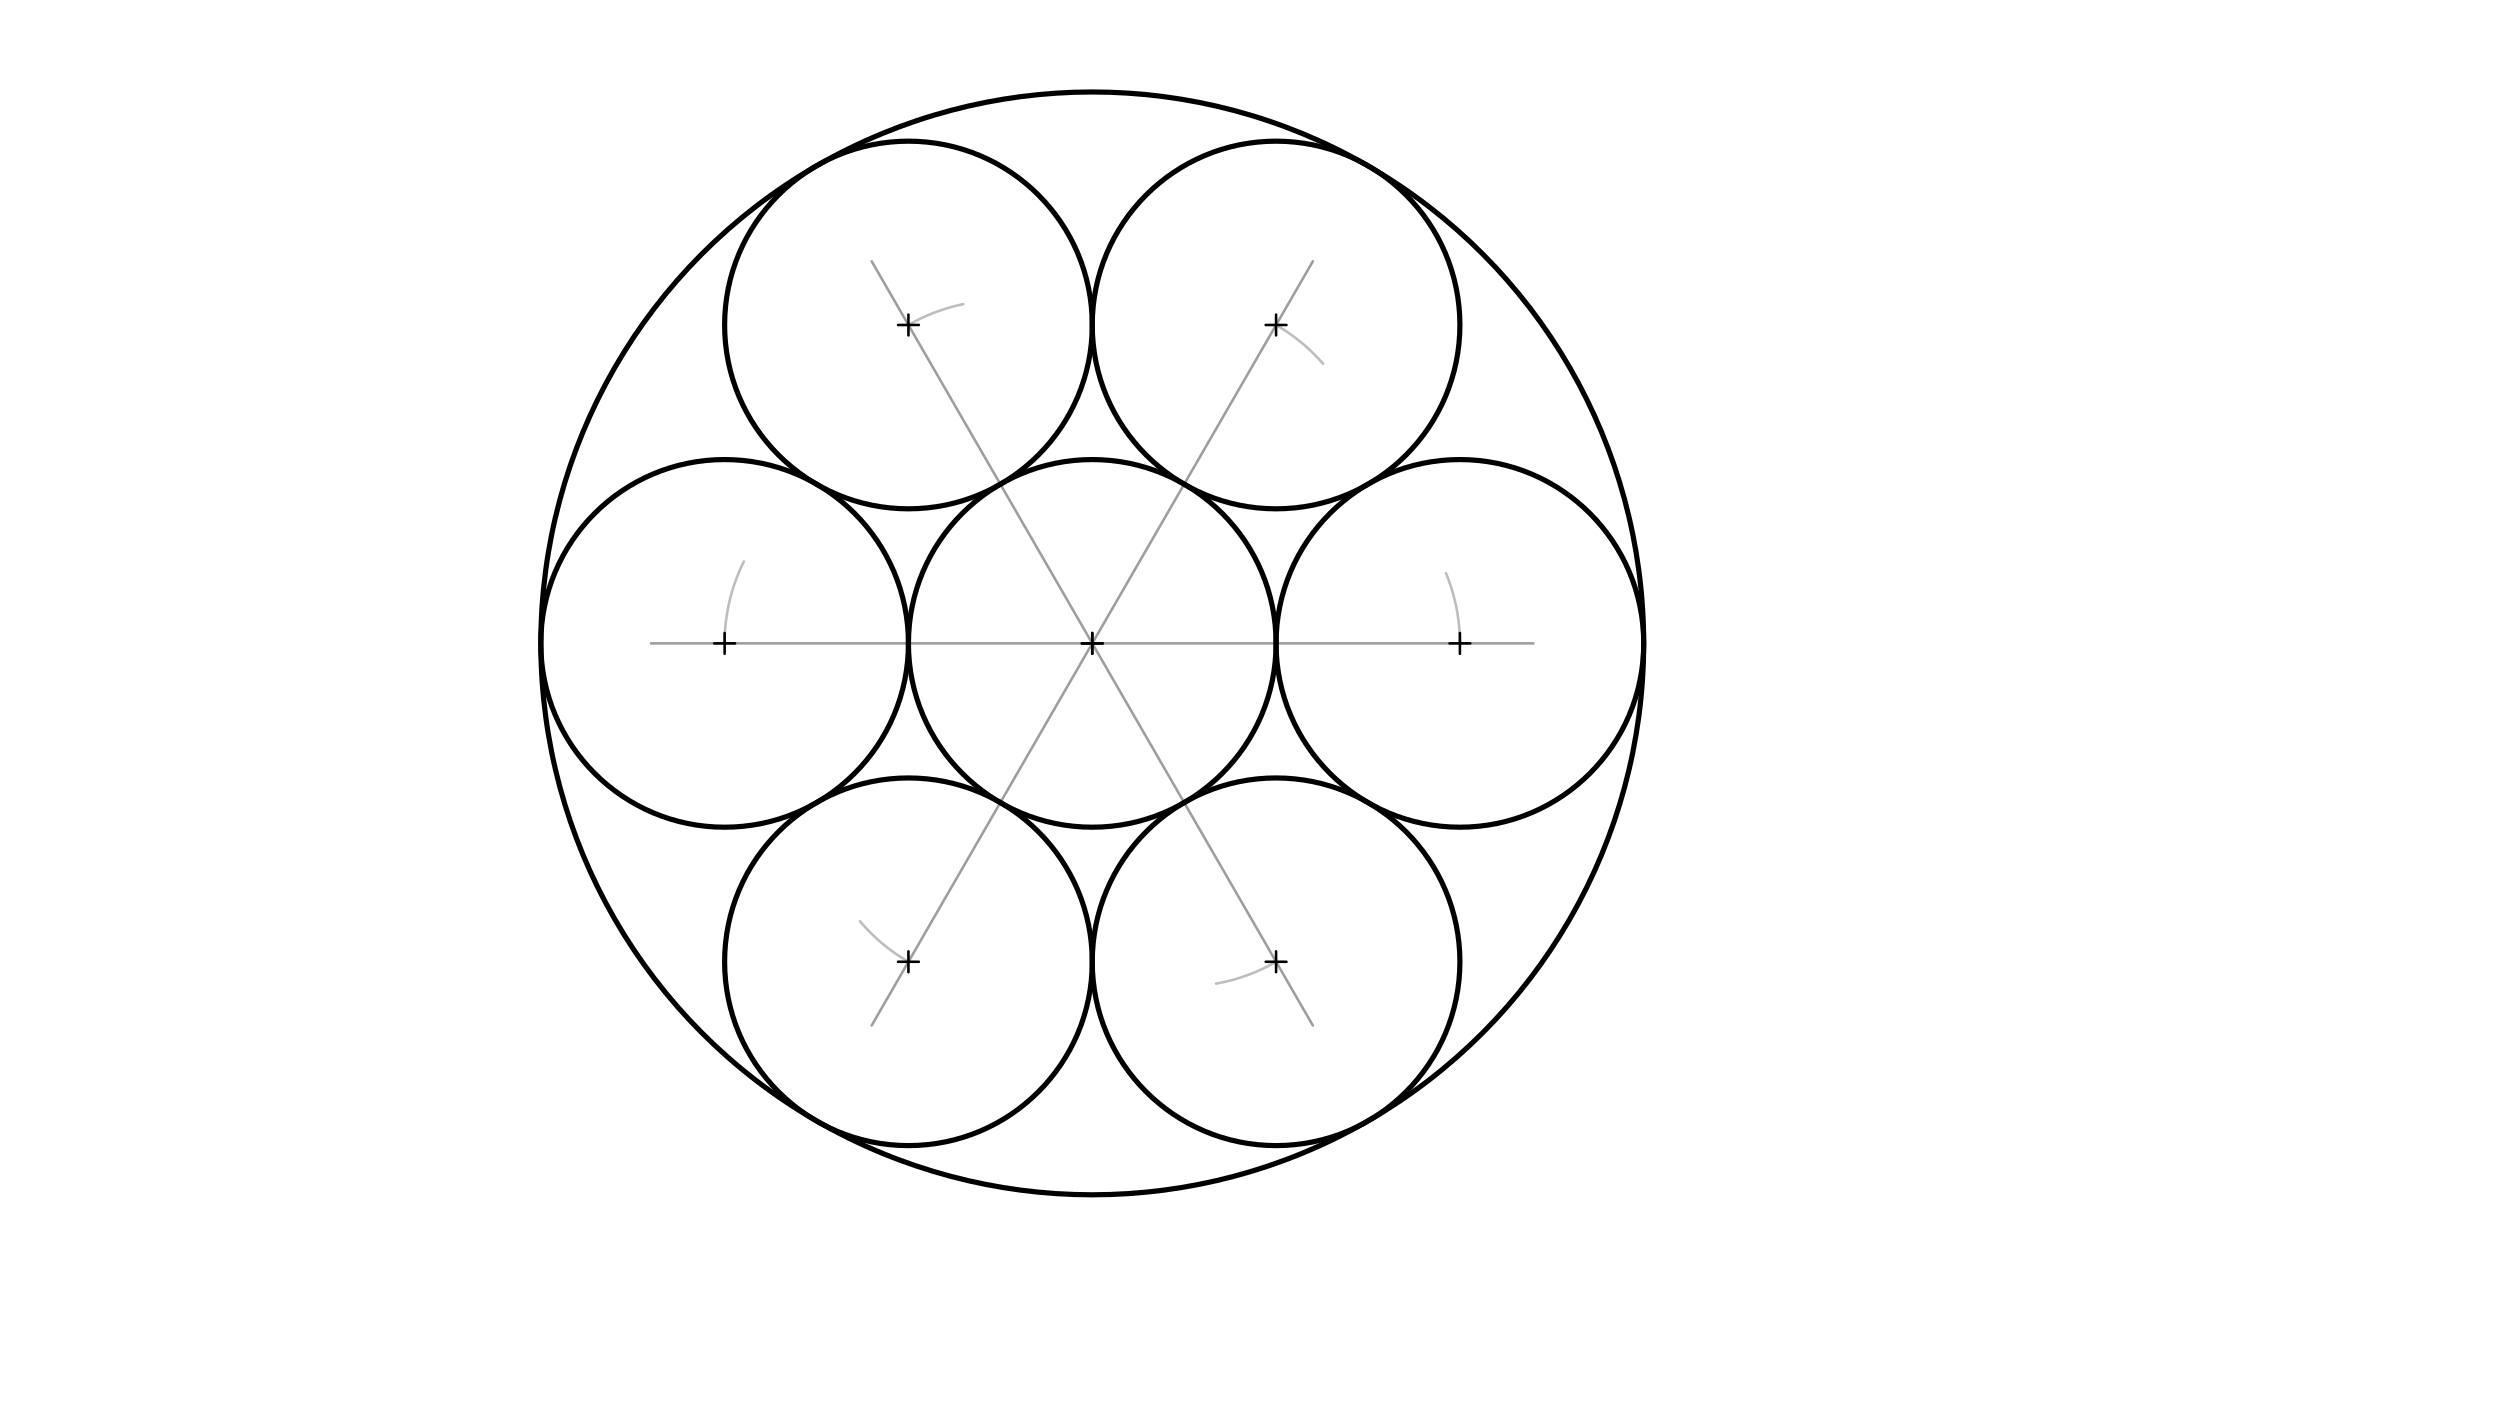 <svg xmlns="http://www.w3.org/2000/svg" class="svg--816" height="100%" preserveAspectRatio="xMidYMid meet" viewBox="0 0 963.78 541.417" width="100%"><defs><marker id="marker-arrow" markerHeight="16" markerUnits="userSpaceOnUse" markerWidth="24" orient="auto-start-reverse" refX="24" refY="4" viewBox="0 0 24 8"><path d="M 0 0 L 24 4 L 0 8 z" stroke="inherit"></path></marker></defs><g class="aux-layer--949"></g><g class="main-layer--75a"><g class="element--733"><line stroke="#9E9E9E" stroke-dasharray="none" stroke-linecap="round" stroke-width="1" x1="251" x2="591.157" y1="248.033" y2="248.033"></line></g><g class="element--733"><line stroke="#9E9E9E" stroke-dasharray="none" stroke-linecap="round" stroke-width="1" x1="421.079" x2="336.039" y1="248.033" y2="100.741"></line></g><g class="element--733"><line stroke="#9E9E9E" stroke-dasharray="none" stroke-linecap="round" stroke-width="1" x1="421.079" x2="336.039" y1="248.033" y2="395.326"></line></g><g class="element--733"><line stroke="#9E9E9E" stroke-dasharray="none" stroke-linecap="round" stroke-width="1" x1="421.079" x2="506.118" y1="248.033" y2="395.326"></line></g><g class="element--733"><line stroke="#9E9E9E" stroke-dasharray="none" stroke-linecap="round" stroke-width="1" x1="421.079" x2="506.118" y1="248.033" y2="100.741"></line></g><g class="element--733"><g class="center--a87"><line x1="417.079" y1="248.033" x2="425.079" y2="248.033" stroke="#000000" stroke-width="1" stroke-linecap="round"></line><line x1="421.079" y1="244.033" x2="421.079" y2="252.033" stroke="#000000" stroke-width="1" stroke-linecap="round"></line><circle class="hit--87b" cx="421.079" cy="248.033" r="4" stroke="none" fill="transparent"></circle></g><circle cx="421.079" cy="248.033" fill="none" r="70.866" stroke="#000000" stroke-dasharray="none" stroke-width="2"></circle></g><g class="element--733"><path d="M 562.811 248.033 A 70.866 70.866 0 0 0 557.44 220.972" fill="none" stroke="#BDBDBD" stroke-dasharray="none" stroke-linecap="round" stroke-width="1"></path></g><g class="element--733"><path d="M 491.945 125.29 A 70.866 70.866 0 0 1 510.099 140.289" fill="none" stroke="#BDBDBD" stroke-dasharray="none" stroke-linecap="round" stroke-width="1"></path></g><g class="element--733"><path d="M 350.213 125.29 A 70.866 70.866 0 0 1 371.347 117.253" fill="none" stroke="#BDBDBD" stroke-dasharray="none" stroke-linecap="round" stroke-width="1"></path></g><g class="element--733"><path d="M 279.346 248.033 A 70.866 70.866 0 0 1 286.77 216.457" fill="none" stroke="#BDBDBD" stroke-dasharray="none" stroke-linecap="round" stroke-width="1"></path></g><g class="element--733"><path d="M 350.213 370.777 A 70.866 70.866 0 0 1 331.51 355.136" fill="none" stroke="#BDBDBD" stroke-dasharray="none" stroke-linecap="round" stroke-width="1"></path></g><g class="element--733"><path d="M 491.945 370.777 A 70.866 70.866 0 0 1 468.816 379.195" fill="none" stroke="#BDBDBD" stroke-dasharray="none" stroke-linecap="round" stroke-width="1"></path></g><g class="element--733"><g class="center--a87"><line x1="275.346" y1="248.033" x2="283.346" y2="248.033" stroke="#000000" stroke-width="1" stroke-linecap="round"></line><line x1="279.346" y1="244.033" x2="279.346" y2="252.033" stroke="#000000" stroke-width="1" stroke-linecap="round"></line><circle class="hit--87b" cx="279.346" cy="248.033" r="4" stroke="none" fill="transparent"></circle></g><circle cx="279.346" cy="248.033" fill="none" r="70.866" stroke="#000000" stroke-dasharray="none" stroke-width="2"></circle></g><g class="element--733"><g class="center--a87"><line x1="558.811" y1="248.033" x2="566.811" y2="248.033" stroke="#000000" stroke-width="1" stroke-linecap="round"></line><line x1="562.811" y1="244.033" x2="562.811" y2="252.033" stroke="#000000" stroke-width="1" stroke-linecap="round"></line><circle class="hit--87b" cx="562.811" cy="248.033" r="4" stroke="none" fill="transparent"></circle></g><circle cx="562.811" cy="248.033" fill="none" r="70.866" stroke="#000000" stroke-dasharray="none" stroke-width="2"></circle></g><g class="element--733"><g class="center--a87"><line x1="487.945" y1="125.29" x2="495.945" y2="125.29" stroke="#000000" stroke-width="1" stroke-linecap="round"></line><line x1="491.945" y1="121.29" x2="491.945" y2="129.29" stroke="#000000" stroke-width="1" stroke-linecap="round"></line><circle class="hit--87b" cx="491.945" cy="125.29" r="4" stroke="none" fill="transparent"></circle></g><circle cx="491.945" cy="125.29" fill="none" r="70.866" stroke="#000000" stroke-dasharray="none" stroke-width="2"></circle></g><g class="element--733"><g class="center--a87"><line x1="346.213" y1="125.29" x2="354.213" y2="125.29" stroke="#000000" stroke-width="1" stroke-linecap="round"></line><line x1="350.213" y1="121.29" x2="350.213" y2="129.29" stroke="#000000" stroke-width="1" stroke-linecap="round"></line><circle class="hit--87b" cx="350.213" cy="125.29" r="4" stroke="none" fill="transparent"></circle></g><circle cx="350.213" cy="125.29" fill="none" r="70.866" stroke="#000000" stroke-dasharray="none" stroke-width="2"></circle></g><g class="element--733"><g class="center--a87"><line x1="346.213" y1="370.777" x2="354.213" y2="370.777" stroke="#000000" stroke-width="1" stroke-linecap="round"></line><line x1="350.213" y1="366.777" x2="350.213" y2="374.777" stroke="#000000" stroke-width="1" stroke-linecap="round"></line><circle class="hit--87b" cx="350.213" cy="370.777" r="4" stroke="none" fill="transparent"></circle></g><circle cx="350.213" cy="370.777" fill="none" r="70.866" stroke="#000000" stroke-dasharray="none" stroke-width="2"></circle></g><g class="element--733"><g class="center--a87"><line x1="487.945" y1="370.777" x2="495.945" y2="370.777" stroke="#000000" stroke-width="1" stroke-linecap="round"></line><line x1="491.945" y1="366.777" x2="491.945" y2="374.777" stroke="#000000" stroke-width="1" stroke-linecap="round"></line><circle class="hit--87b" cx="491.945" cy="370.777" r="4" stroke="none" fill="transparent"></circle></g><circle cx="491.945" cy="370.777" fill="none" r="70.866" stroke="#000000" stroke-dasharray="none" stroke-width="2"></circle></g><g class="element--733"><g class="center--a87"><line x1="417.079" y1="248.033" x2="425.079" y2="248.033" stroke="#000000" stroke-width="1" stroke-linecap="round"></line><line x1="421.079" y1="244.033" x2="421.079" y2="252.033" stroke="#000000" stroke-width="1" stroke-linecap="round"></line><circle class="hit--87b" cx="421.079" cy="248.033" r="4" stroke="none" fill="transparent"></circle></g><circle cx="421.079" cy="248.033" fill="none" r="212.575" stroke="#000000" stroke-dasharray="none" stroke-width="2"></circle></g></g><g class="snaps-layer--ac6"></g><g class="temp-layer--52d"></g></svg>